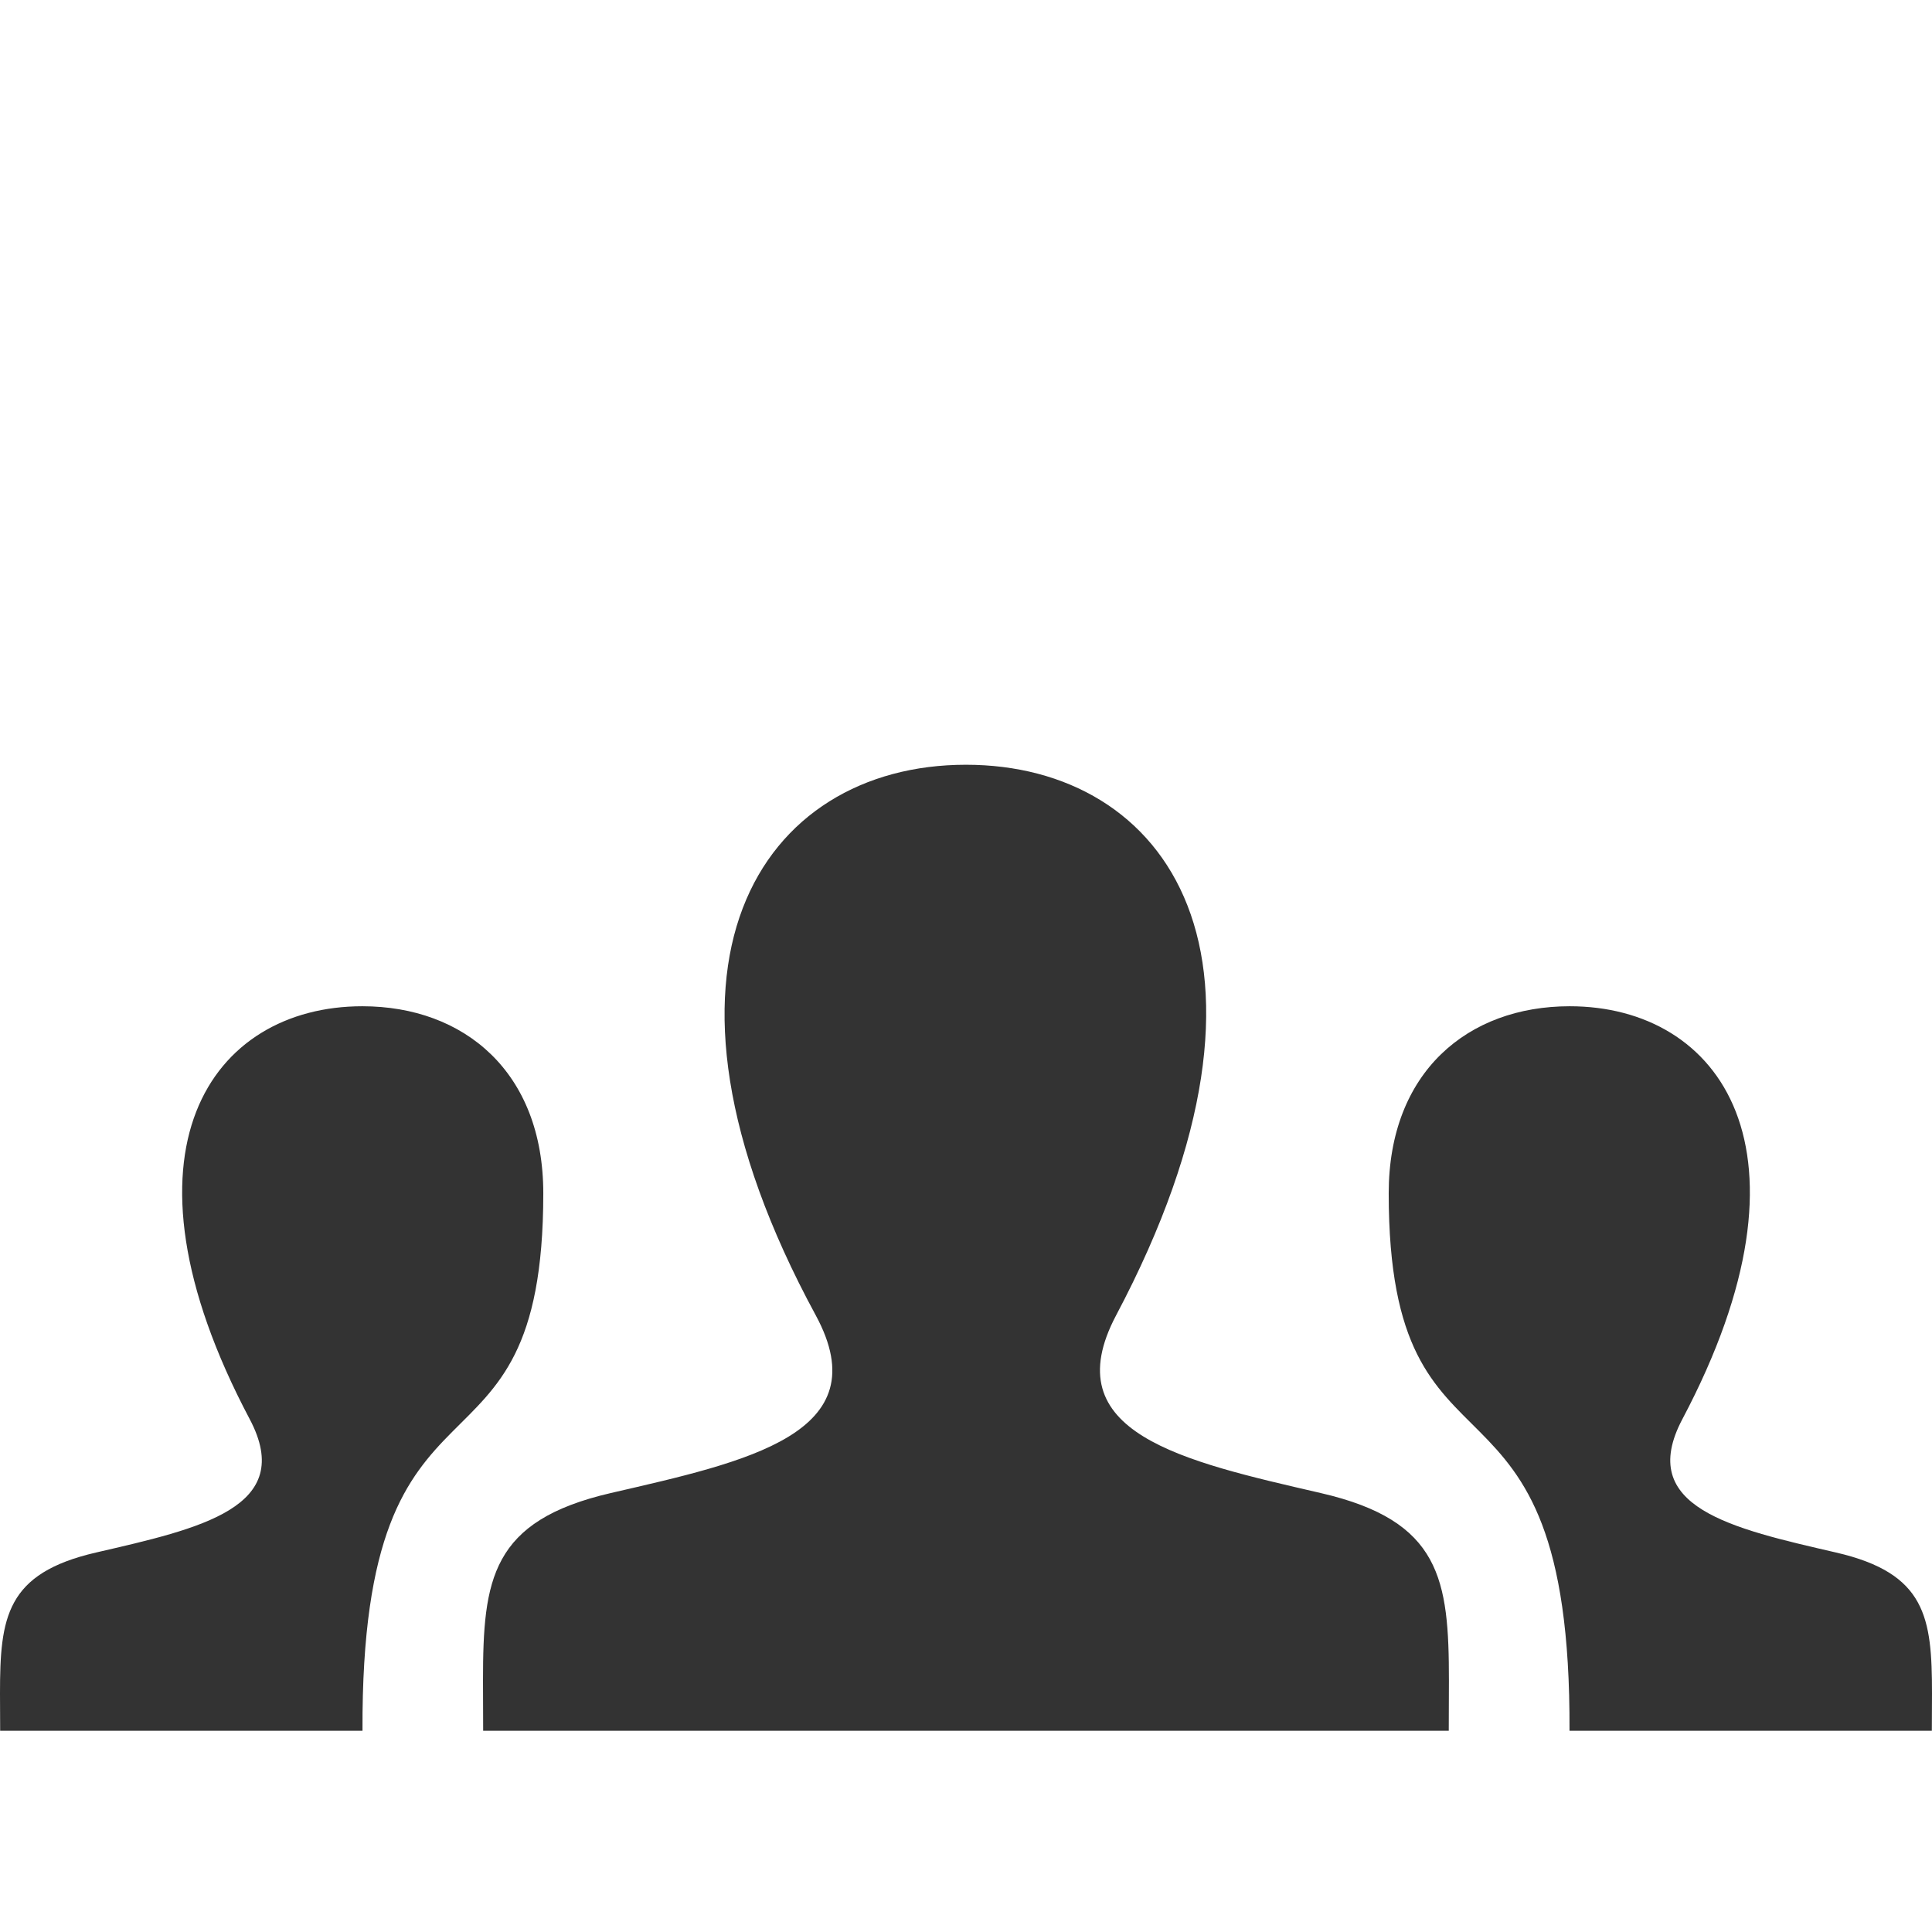 <?xml version="1.0" encoding="UTF-8"?>
<svg width="96px" height="96px" viewBox="0 0 96 96" version="1.1" xmlns="http://www.w3.org/2000/svg" xmlns:xlink="http://www.w3.org/1999/xlink">
    <title>Employees</title>
    <g id="Design" stroke="none" stroke-width="1" fill="none" fill-rule="evenodd">
        <g id="parts" transform="translate(-681, -315)" fill="#333333" fill-rule="nonzero">
            <g id="Employees" transform="translate(681, 315)">
                <path d="M71.988,86 L24.008,86 L24,83.508 C24,78.472 24.4,75.564 30.352,74.188 C37.088,72.632 43.728,71.244 40.532,65.352 C31.068,47.9 37.836,38 47.996,38 C57.96,38 64.9,47.532 55.46,65.356 C52.36,71.212 58.764,72.604 65.64,74.192 C71.6,75.568 71.996,78.48 71.996,83.524 L71.988,86 Z M91.232,77.144 C86.072,75.952 81.272,74.908 83.596,70.516 C90.672,57.148 85.472,50 77.996,50 C72.936,50 69.004,53.268 69.004,59.296 C69.004,74.908 78.076,66.376 77.988,86 L95.992,86 L96,84.148 C96,80.364 95.704,78.176 91.232,77.144 Z M0.008,86 L18.012,86 C17.928,66.376 26.996,74.912 26.996,59.296 C26.996,53.268 23.064,50 18.004,50 C10.528,50 5.328,57.148 12.408,70.516 C14.732,74.912 9.932,75.952 4.772,77.144 C0.296,78.176 0,80.364 0,84.148 L0.008,86 Z" id="Shape"></path>
            </g>
        </g>
    </g>
</svg>